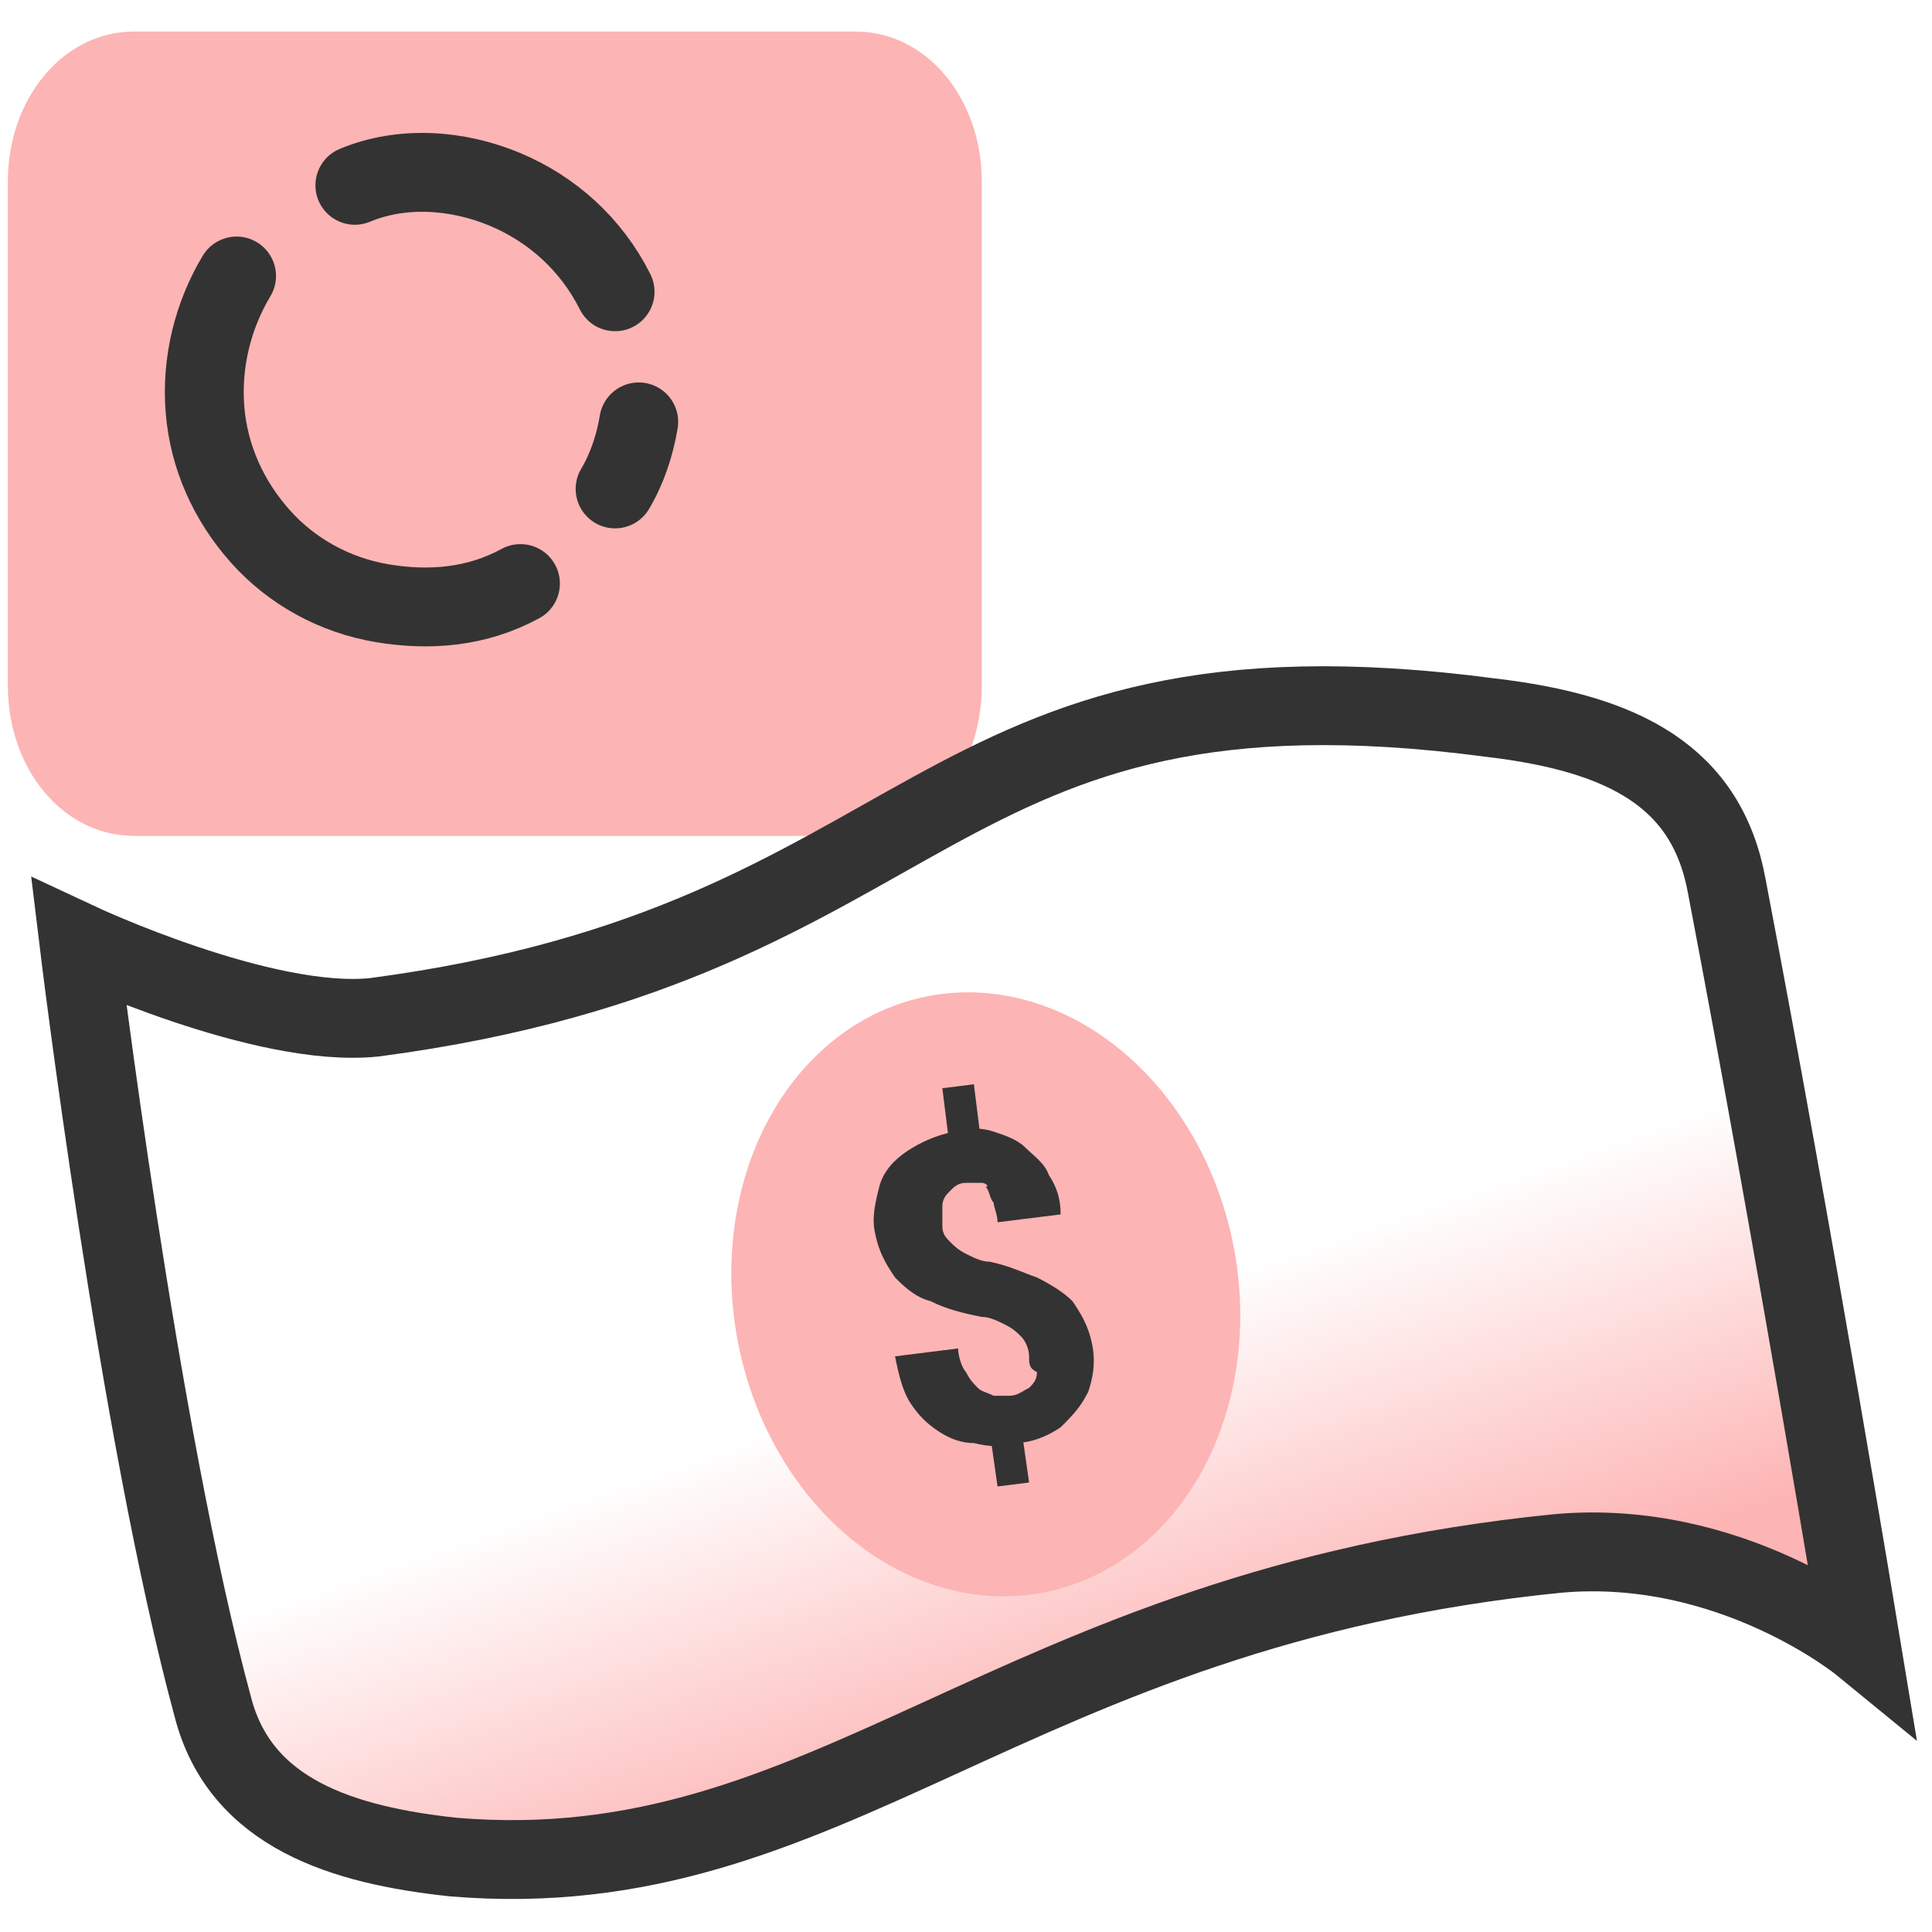 <?xml version="1.0" encoding="utf-8"?>
<!-- Generator: Adobe Illustrator 26.4.1, SVG Export Plug-In . SVG Version: 6.00 Build 0)  -->
<svg version="1.1" id="Layer_1" xmlns="http://www.w3.org/2000/svg" xmlns:xlink="http://www.w3.org/1999/xlink" x="0px" y="0px"
	 viewBox="0 0 49 49" style="enable-background:new 0 0 49 49;" xml:space="preserve">
<style type="text/css">
	.st0{fill:url(#SVGID_1_);}
	.st1{fill:#FDB4B4;}
	.st2{fill:none;stroke:#333333;stroke-width:2;stroke-miterlimit:10;}
	.st3{fill:#333333;}
	.st4{fill:none;stroke:#333333;stroke-width:2;stroke-linecap:round;stroke-linejoin:round;}
</style>
<linearGradient id="SVGID_1_" gradientUnits="userSpaceOnUse" x1="28.412" y1="5.962" x2="24.577" y2="17.042" gradientTransform="matrix(1 0 0 -1 0 49.89)">
	<stop  offset="0" style="stop-color:#FDB4B4"/>
	<stop  offset="0.866" style="stop-color:#FDB4B4;stop-opacity:0"/>
</linearGradient>
<path class="st0" d="M9.5,25.8C6.7,26.1,2,23.9,2,23.9s1.5,12.4,3.4,19.4c0.7,2.7,3.3,3.5,6.1,3.8c9.6,0.8,14-6.3,28-7.7
	c4.4-0.4,7.7,2.3,7.7,2.3s-1.7-10.3-3.4-19.2c-0.5-2.8-2.6-3.9-6-4.3C23.4,16.3,23.9,23.9,9.5,25.8z"/>
<path class="st1" d="M24.9,17.4V4.6c0-2.1-1.4-3.8-3.2-3.8H3.4c-1.8,0-3.2,1.7-3.2,3.8v12.8c0,2.1,1.4,3.8,3.2,3.8h18.3
	C23.5,21.3,24.9,19.5,24.9,17.4z"/>
<path class="st2" d="M9.5,25.8C6.7,26.1,2,23.9,2,23.9s1.5,12.4,3.4,19.4c0.7,2.7,3.3,3.5,6.1,3.8c9.6,0.8,14-6.3,28-7.7
	c4.4-0.4,7.7,2.3,7.7,2.3s-1.7-10.3-3.4-19.2c-0.5-2.8-2.6-3.9-6-4.3C23.4,16.3,23.9,23.9,9.5,25.8z"/>
<ellipse transform="matrix(0.982 -0.191 0.191 0.982 -5.813 5.393)" class="st1" cx="25" cy="32.8" rx="6.4" ry="7.7"/>
<path class="st3" d="M24.7,27.5l0.2,1.6l-0.8,0.1l-0.2-1.6L24.7,27.5z M25.9,36.2l0.2,1.4l-0.8,0.1l-0.2-1.4L25.9,36.2z M26.1,34.4
	c0-0.2-0.1-0.4-0.2-0.5c-0.1-0.1-0.2-0.2-0.4-0.3c-0.2-0.1-0.4-0.2-0.6-0.2c-0.5-0.1-0.9-0.2-1.3-0.4c-0.4-0.1-0.7-0.4-0.9-0.6
	c-0.2-0.3-0.4-0.6-0.5-1.1c-0.1-0.4,0-0.8,0.1-1.2c0.1-0.4,0.4-0.7,0.7-0.9c0.3-0.2,0.7-0.4,1.2-0.5c0.4-0.1,0.7-0.1,1,0
	c0.3,0.1,0.6,0.2,0.8,0.4c0.2,0.2,0.5,0.4,0.6,0.7c0.2,0.3,0.3,0.6,0.3,1l-1.6,0.2c0-0.2-0.1-0.4-0.1-0.5c-0.1-0.1-0.1-0.3-0.2-0.4
	C25.1,30.1,25,30,24.9,30c-0.1,0-0.2,0-0.4,0c-0.2,0-0.3,0.1-0.4,0.2c-0.1,0.1-0.2,0.2-0.2,0.4c0,0.1,0,0.3,0,0.5
	c0,0.2,0.1,0.3,0.2,0.4c0.1,0.1,0.2,0.2,0.4,0.3c0.2,0.1,0.4,0.2,0.6,0.2c0.5,0.1,0.9,0.3,1.2,0.4c0.4,0.2,0.7,0.4,0.9,0.6
	c0.2,0.3,0.4,0.6,0.5,1.1c0.1,0.5,0,0.9-0.1,1.2c-0.2,0.4-0.4,0.6-0.7,0.9c-0.3,0.2-0.7,0.4-1.2,0.4c-0.3,0.1-0.6,0.1-1,0
	c-0.3,0-0.6-0.1-0.9-0.3c-0.3-0.2-0.5-0.4-0.7-0.7c-0.2-0.3-0.3-0.7-0.4-1.2l1.6-0.2c0,0.2,0.1,0.5,0.2,0.6c0.1,0.2,0.2,0.3,0.3,0.4
	c0.1,0.1,0.2,0.1,0.4,0.2c0.1,0,0.3,0,0.4,0c0.2,0,0.3-0.1,0.5-0.2c0.1-0.1,0.2-0.2,0.2-0.4C26.1,34.7,26.1,34.6,26.1,34.4z"/>
<path class="st4" d="M15.6,7.4C15,6.2,14,5.3,12.8,4.8C11.6,4.3,10.2,4.2,9,4.7"/>
<path class="st4" d="M15.6,12.4c0.3-0.5,0.5-1.1,0.6-1.7"/>
<path class="st4" d="M6,7c-0.6,1-0.9,2.2-0.8,3.4c0.1,1.2,0.6,2.3,1.4,3.2c0.8,0.9,1.9,1.5,3.1,1.7c1.2,0.2,2.4,0.1,3.5-0.5"/>
</svg>

